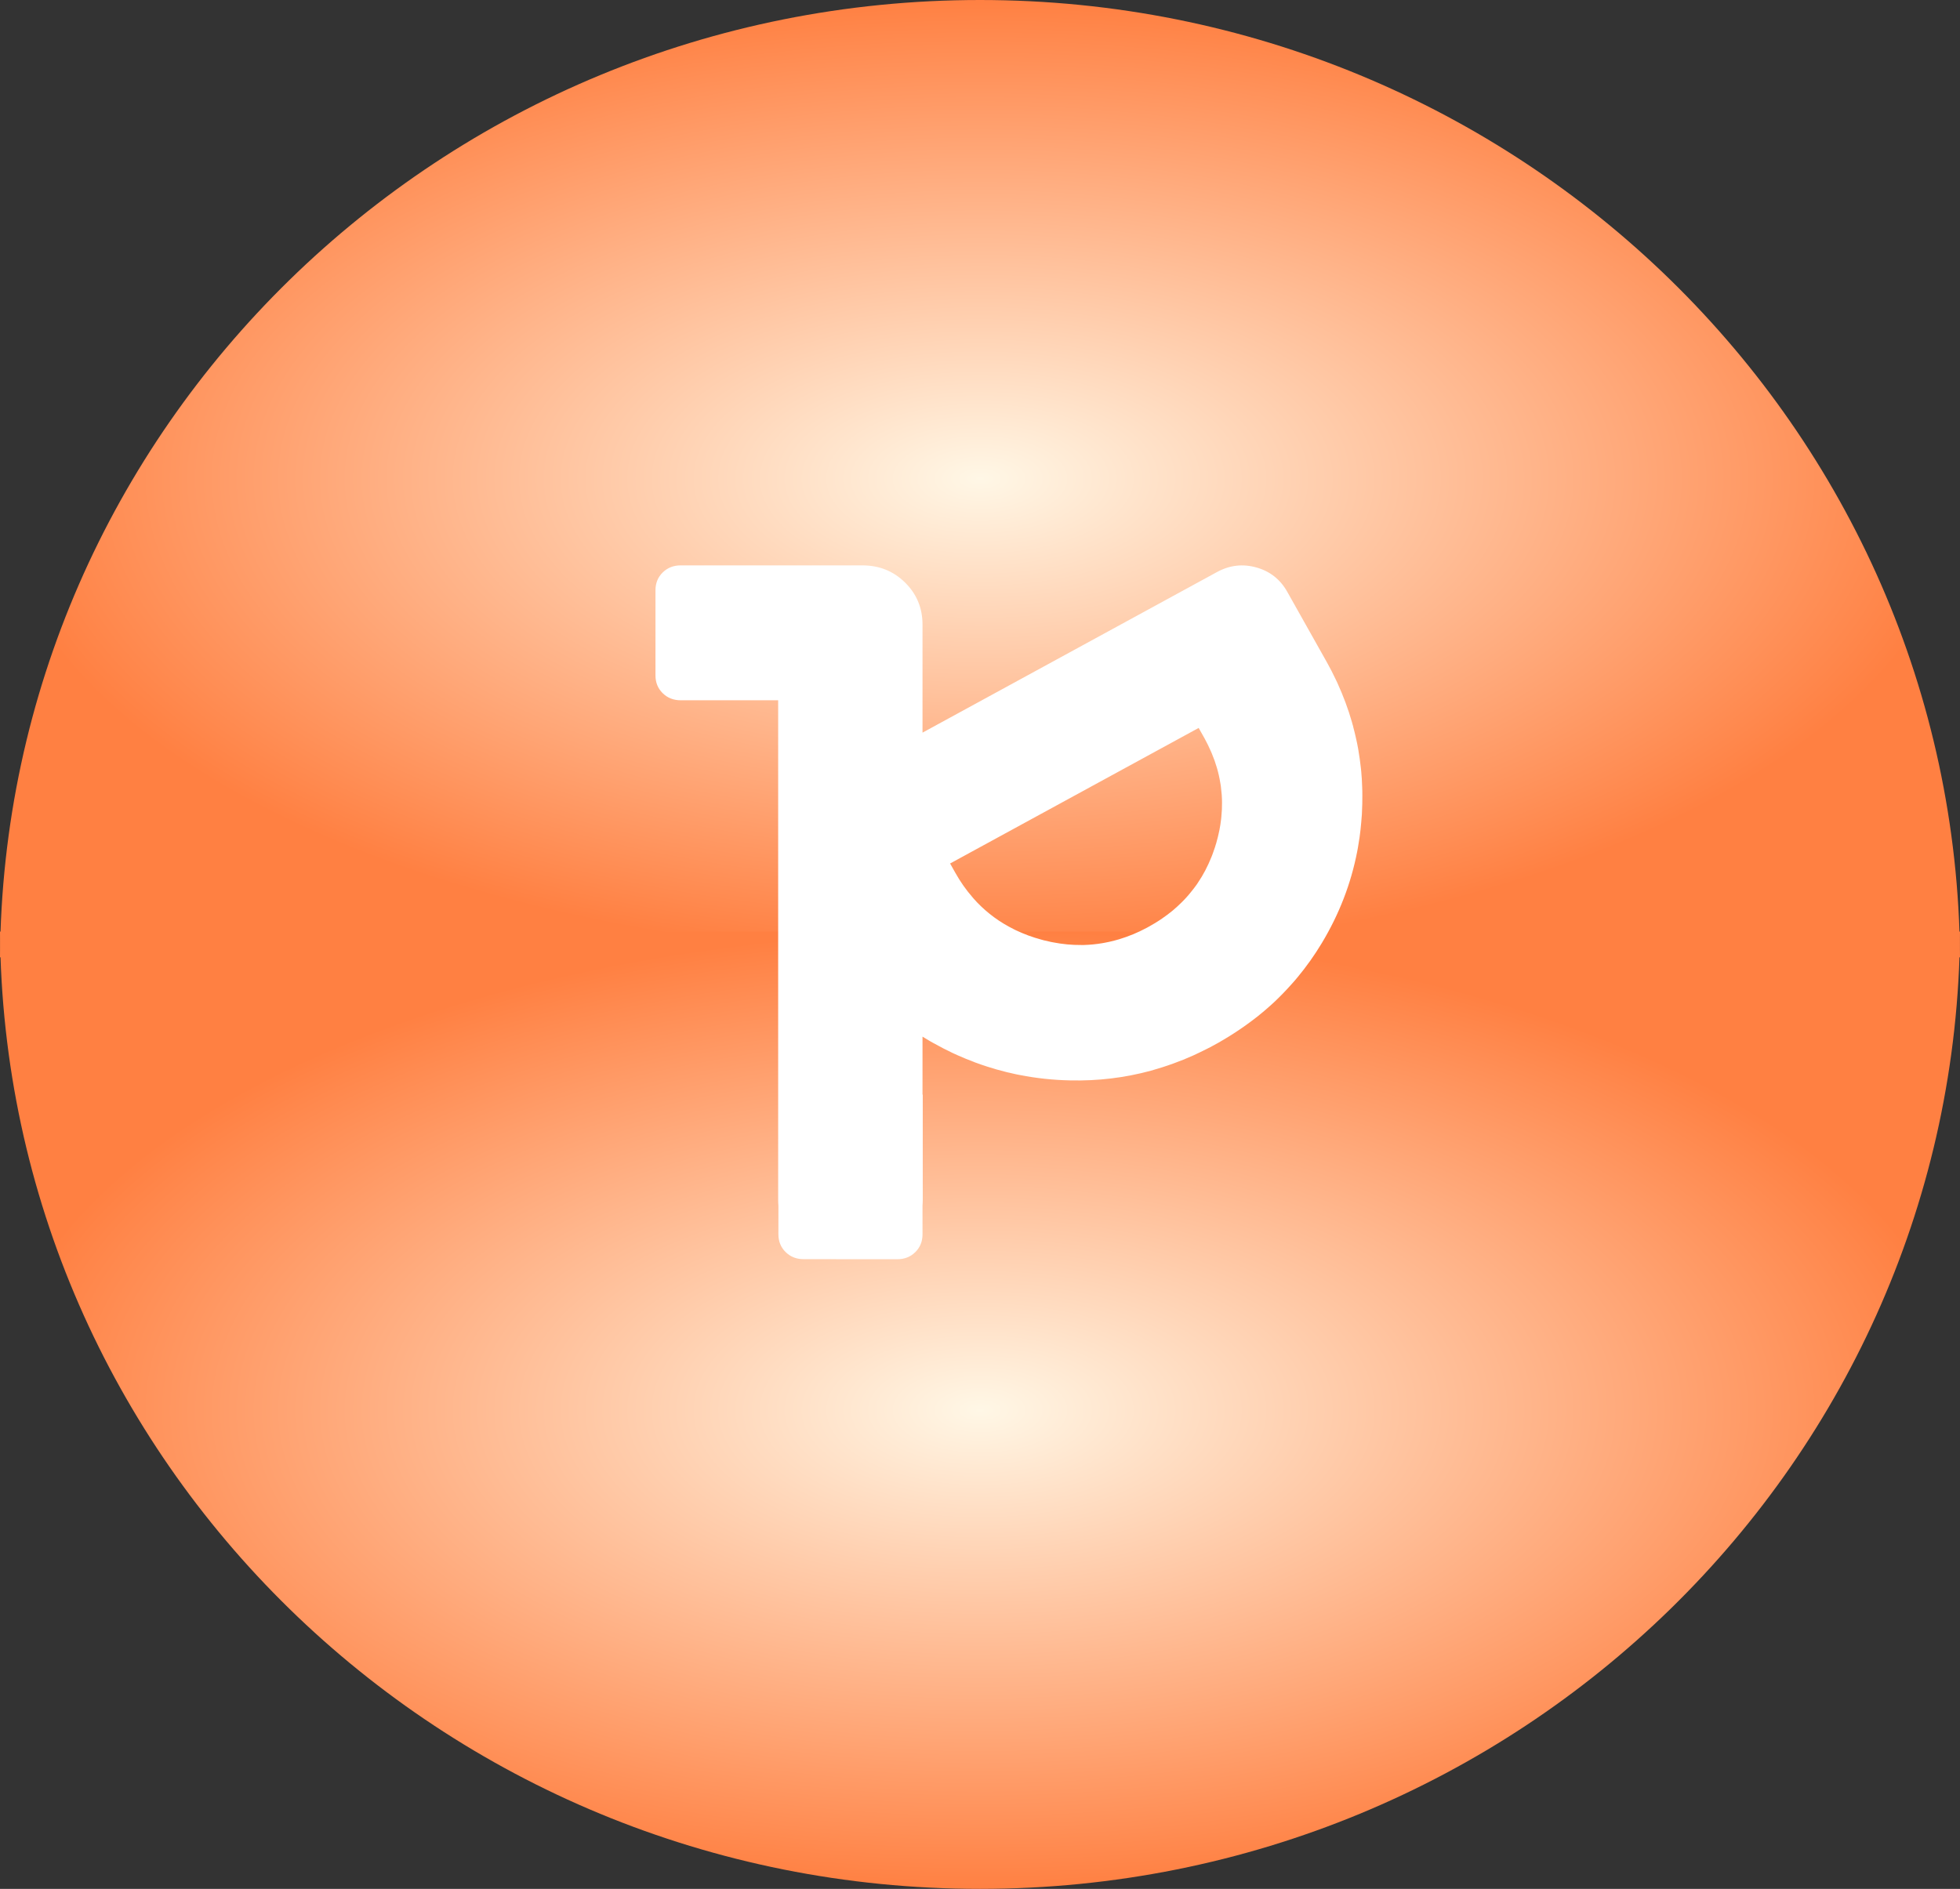 <svg width="305" height="294" viewBox="0 0 305 294" fill="none" xmlns="http://www.w3.org/2000/svg">
<rect x="0" y="0" width="305" height="294" fill="#333333" stroke="none"/>
<path d="M305 149C304.41 66.61 236.36 1.82517e-05 152.5 1.1058e-05C68.641 3.86425e-06 0.59 66.61 -1.23382e-05 149L305 149Z" fill="url(#paint0_radial_2016_1671)"/>
<path d="M1.52588e-05 145C0.59 227.39 68.641 294 152.5 294C236.36 294 304.41 227.39 305 145H1.52588e-05Z" fill="url(#paint1_radial_2016_1671)"/>
<path fill-rule="evenodd" clip-rule="evenodd" d="M121.092 186.79C121.092 187.085 121.105 187.38 121.13 187.674V192.12C121.13 193.225 121.504 194.146 122.253 194.883C123.001 195.619 123.937 195.988 125.048 195.988H129.877C130.065 196 130.252 196 130.451 196H139.623C140.746 196 141.681 195.632 142.43 194.895C143.179 194.158 143.554 193.237 143.554 192.132V187.662C143.579 187.367 143.591 187.073 143.591 186.778V170.385L143.554 170.36V161.351C143.568 161.359 143.582 161.368 143.596 161.376L143.604 161.381C143.889 161.56 144.173 161.738 144.462 161.9L144.782 162.089L145.097 162.268L145.303 162.38C146.281 162.926 147.269 163.438 148.26 163.907C148.394 163.967 148.524 164.026 148.654 164.085C148.783 164.144 148.912 164.203 149.046 164.263C149.883 164.633 150.724 164.988 151.586 165.302L151.683 165.347L151.7 165.352C152.353 165.599 153.005 165.818 153.667 166.031C154.59 166.327 155.529 166.6 156.471 166.829L156.821 166.918L157.063 166.968C157.363 167.043 157.673 167.112 157.966 167.177L158.225 167.232L158.563 167.299L158.755 167.335C161.289 167.831 163.87 168.105 166.515 168.162C170.827 168.263 175.013 167.76 179.101 166.651C180.272 166.321 181.436 165.952 182.597 165.529C183.632 165.161 184.654 164.744 185.668 164.288C186.326 163.985 186.989 163.666 187.657 163.33L188.324 162.994L189.658 162.266L189.979 162.077C190.197 161.958 190.41 161.828 190.622 161.698C191.112 161.403 191.593 161.112 192.06 160.801C193.328 159.984 194.538 159.113 195.696 158.201C196.389 157.655 197.052 157.083 197.698 156.506L197.973 156.258C198.113 156.126 198.263 155.988 198.414 155.85C199.306 154.998 200.163 154.11 200.985 153.185C201.306 152.842 201.604 152.483 201.902 152.125L201.929 152.096C203.307 150.433 204.558 148.671 205.687 146.794C208.389 142.306 210.221 137.564 211.192 132.563C211.231 132.377 211.263 132.194 211.296 132.003C211.303 131.967 211.309 131.93 211.315 131.893C211.405 131.367 211.495 130.842 211.568 130.311C211.671 129.554 211.762 128.776 211.825 127.999C211.868 127.568 211.901 127.144 211.928 126.709C211.95 126.164 211.972 125.62 211.988 125.064C211.999 124.652 212.003 124.229 211.997 123.811C212 123.333 211.991 122.861 211.966 122.385C211.945 121.611 211.896 120.839 211.825 120.078C211.813 119.98 211.803 119.88 211.794 119.78C211.784 119.681 211.774 119.581 211.762 119.482C211.658 118.586 211.543 117.696 211.389 116.812L211.329 116.453C211.221 115.88 211.108 115.297 210.966 114.716C210.856 114.215 210.735 113.72 210.597 113.221L210.542 112.971C210.526 112.917 210.508 112.86 210.491 112.803C210.473 112.746 210.455 112.689 210.439 112.635L210.398 112.461C209.802 110.361 209.03 108.301 208.102 106.27L207.864 105.769C207.429 104.843 206.955 103.924 206.448 103.023L200.314 92.114C199.228 90.183 197.634 88.922 195.514 88.326C193.394 87.73 191.343 87.966 189.376 89.039L143.554 114.035V97.21C143.554 94.631 142.643 92.445 140.833 90.665C139.024 88.884 136.815 88 134.195 88H105.931C104.808 88 103.872 88.368 103.123 89.105C102.374 89.842 102 90.763 102 91.868V105.13C102 106.235 102.374 107.156 103.123 107.893C103.872 108.63 104.808 108.998 105.931 108.998H121.092V186.79ZM180.802 142.987C180.134 143.45 179.42 143.881 178.677 144.287L178.426 144.424C177.021 145.176 175.593 145.759 174.152 146.194C173.711 146.323 173.252 146.447 172.809 146.548L172.544 146.609C172.289 146.664 172.035 146.718 171.774 146.762L171.513 146.807C170.576 146.968 169.641 147.057 168.687 147.087C168.642 147.087 168.596 147.088 168.549 147.088C168.46 147.09 168.368 147.091 168.273 147.088C166.81 147.101 165.318 146.962 163.809 146.664C163.776 146.658 163.742 146.65 163.707 146.643C163.642 146.628 163.574 146.613 163.505 146.606L163.239 146.54C162.977 146.493 162.703 146.425 162.444 146.361L162.422 146.355L162.15 146.279L161.879 146.203L161.86 146.197C161.68 146.147 161.5 146.096 161.33 146.04L161.058 145.963C160.707 145.847 160.356 145.73 160.016 145.607C159.403 145.381 158.817 145.125 158.242 144.864C158.162 144.824 158.082 144.784 157.991 144.749L157.752 144.627C155.596 143.561 153.7 142.17 152.054 140.461C151.88 140.274 151.702 140.077 151.522 139.879L151.498 139.853L151.328 139.651C150.331 138.513 149.445 137.244 148.661 135.849L147.847 134.401L186.527 113.301L187.48 114.996C187.825 115.635 188.142 116.275 188.414 116.912L188.562 117.251C189.201 118.767 189.644 120.292 189.893 121.852C189.922 122.005 189.95 122.157 189.974 122.327C190.032 122.785 190.079 123.25 190.116 123.721C190.119 123.777 190.122 123.832 190.125 123.888C190.145 124.229 190.165 124.576 190.16 124.916C190.167 125.641 190.136 126.373 190.06 127.101C190.056 127.202 190.044 127.3 190.032 127.401C190.026 127.444 190.021 127.487 190.016 127.532C189.955 128.084 189.867 128.637 189.756 129.202C189.719 129.376 189.68 129.548 189.641 129.72C189.602 129.892 189.563 130.064 189.525 130.239L189.25 131.272C189.215 131.36 189.19 131.443 189.162 131.542L189.082 131.812C189.042 131.927 189.003 132.042 188.964 132.158C188.886 132.392 188.807 132.625 188.723 132.849L188.627 133.111C188.615 133.144 188.601 133.175 188.588 133.205C188.564 133.258 188.542 133.309 188.526 133.363C188.238 134.095 187.915 134.789 187.558 135.475C187.222 136.121 186.845 136.747 186.44 137.346C186.406 137.4 186.369 137.455 186.332 137.51C186.295 137.565 186.258 137.621 186.224 137.674C185.918 138.093 185.611 138.514 185.276 138.907C185.069 139.174 184.85 139.419 184.631 139.665C184.402 139.915 184.171 140.169 183.93 140.398L183.736 140.588C183.36 140.961 182.962 141.318 182.557 141.665L182.352 141.833C181.86 142.228 181.34 142.624 180.802 142.987Z" fill="white"/>
<defs>
<radialGradient id="paint0_radial_2016_1671" cx="0" cy="0" r="1" gradientUnits="userSpaceOnUse" gradientTransform="translate(152.5 74.5) rotate(-90) scale(74.5 152.5)">
<stop stop-color="#FFF7E6"/>
<stop offset="1" stop-color="#FF8042"/>
</radialGradient>
<radialGradient id="paint1_radial_2016_1671" cx="0" cy="0" r="1" gradientUnits="userSpaceOnUse" gradientTransform="translate(152.5 219.5) rotate(90) scale(74.5 152.5)">
<stop stop-color="#FFF7E6"/>
<stop offset="1" stop-color="#FF8042"/>
</radialGradient>
</defs>
</svg>
